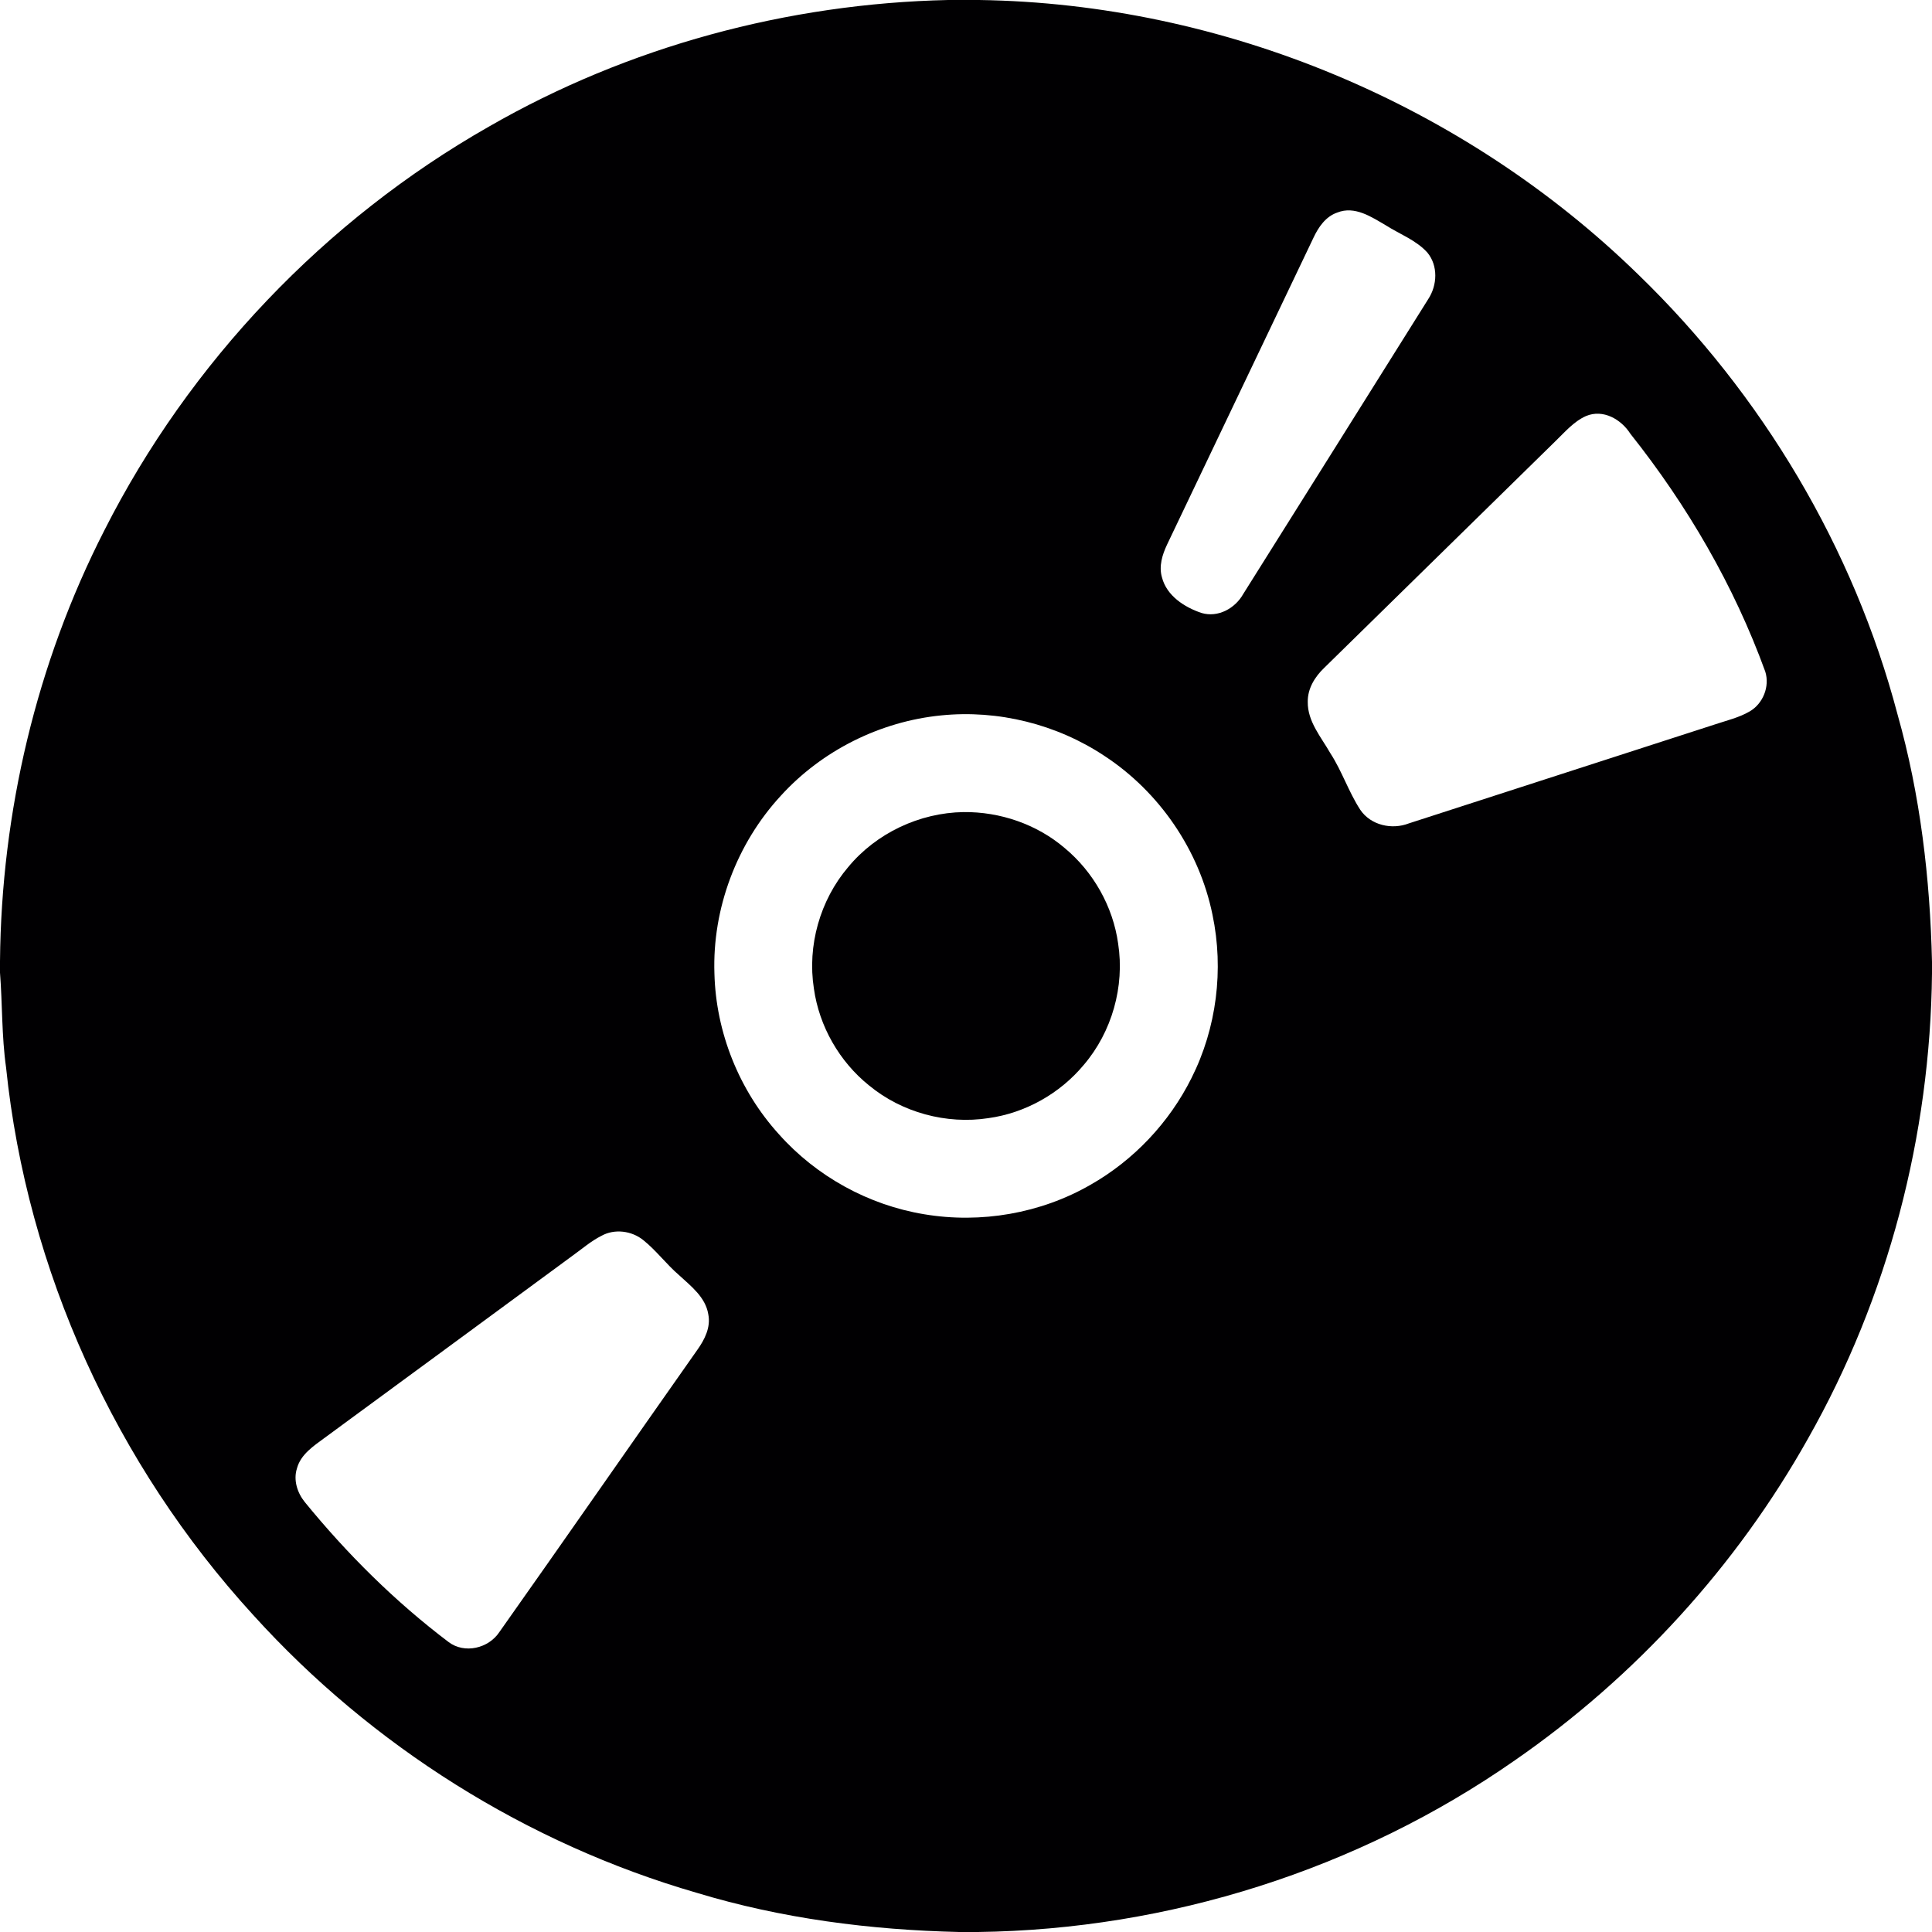 <?xml version="1.0" encoding="UTF-8" ?>
<!DOCTYPE svg PUBLIC "-//W3C//DTD SVG 1.1//EN" "http://www.w3.org/Graphics/SVG/1.1/DTD/svg11.dtd">
<svg width="512pt" height="512pt" viewBox="0 0 512 512" version="1.1" xmlns="http://www.w3.org/2000/svg">
<g id="#010002ff">
<path fill="#010002" opacity="1.00" d=" M 251.26 0.00 L 259.48 0.00 C 324.16 0.94 387.93 27.63 434.20 72.80 C 466.97 104.54 491.23 145.18 502.87 189.34 C 508.90 210.66 511.49 232.80 512.00 254.90 L 512.00 257.97 C 511.55 300.93 500.37 343.78 479.17 381.19 C 460.19 415.04 433.34 444.44 401.43 466.52 C 359.96 495.47 309.70 511.35 259.16 512.00 L 254.17 512.00 C 230.66 511.46 207.13 508.44 184.59 501.60 C 139.63 488.57 98.51 462.70 67.11 428.00 C 30.68 388.18 7.15 336.65 1.61 282.92 C 0.43 274.58 0.65 266.14 0.00 257.76 L 0.00 254.74 C 0.35 215.24 9.65 175.79 27.64 140.58 C 50.21 95.98 86.12 58.27 129.57 33.55 C 166.45 12.32 208.75 0.93 251.26 0.00 M 354.39 56.33 C 351.31 57.38 349.40 60.20 348.08 63.01 C 335.15 90.12 322.23 117.23 309.28 144.33 C 308.02 147.01 307.07 150.05 307.93 153.00 C 309.18 157.90 313.91 160.94 318.43 162.45 C 322.80 163.74 327.33 161.23 329.47 157.41 C 345.80 131.38 362.18 105.37 378.47 79.31 C 380.92 75.61 381.16 70.38 378.23 66.89 C 375.25 63.63 370.98 62.07 367.32 59.75 C 363.47 57.50 359.03 54.47 354.39 56.33 M 420.32 110.25 C 417.00 111.72 414.63 114.60 412.06 117.06 C 391.68 137.04 371.31 157.03 350.93 176.99 C 348.46 179.35 346.52 182.47 346.57 185.99 C 346.49 191.21 350.12 195.33 352.56 199.62 C 355.65 204.37 357.39 209.85 360.48 214.59 C 363.24 218.70 368.85 219.96 373.35 218.21 C 400.44 209.46 427.53 200.68 454.63 191.93 C 457.67 190.91 460.85 190.18 463.65 188.55 C 467.22 186.51 469.06 181.91 467.81 177.97 C 459.52 155.17 447.16 133.95 432.08 114.97 C 429.64 111.13 424.86 108.35 420.32 110.25 M 249.40 189.59 C 233.25 191.19 217.79 198.91 206.88 210.93 C 195.24 223.56 188.75 240.80 189.33 257.98 C 189.72 273.61 195.89 288.98 206.39 300.55 C 216.33 311.74 230.16 319.36 244.93 321.79 C 259.93 324.31 275.79 321.58 288.98 313.99 C 300.44 307.48 309.87 297.50 315.75 285.71 C 322.43 272.46 324.37 256.92 321.32 242.41 C 317.84 225.33 307.26 209.87 292.70 200.33 C 280.06 191.93 264.50 188.05 249.40 189.59 M 159.40 327.50 C 156.63 328.89 154.29 330.94 151.79 332.73 C 129.86 348.83 107.96 364.98 86.01 381.06 C 83.10 383.21 79.70 385.41 78.70 389.13 C 77.70 392.22 78.78 395.60 80.77 398.06 C 91.99 411.82 104.70 424.43 118.87 435.15 C 123.11 438.36 129.48 436.84 132.34 432.51 C 149.91 407.66 167.25 382.65 184.77 357.77 C 186.73 355.04 188.41 351.74 187.70 348.28 C 186.96 343.75 183.11 340.84 179.96 337.93 C 176.59 335.04 173.93 331.40 170.46 328.63 C 167.41 326.17 162.87 325.57 159.40 327.50 Z" />
<path fill="#010002" opacity="1.00" d=" M 255.34 215.21 C 265.02 215.10 274.76 218.43 282.14 224.73 C 289.76 231.05 294.96 240.25 296.32 250.07 C 298.08 261.43 294.67 273.49 287.19 282.23 C 280.88 289.81 271.71 294.97 261.93 296.32 C 250.81 298.03 239.01 294.83 230.33 287.67 C 222.45 281.35 217.09 271.98 215.69 261.98 C 213.91 250.62 217.31 238.57 224.76 229.81 C 232.20 220.79 243.67 215.39 255.34 215.21 Z" />
</g>
</svg>
